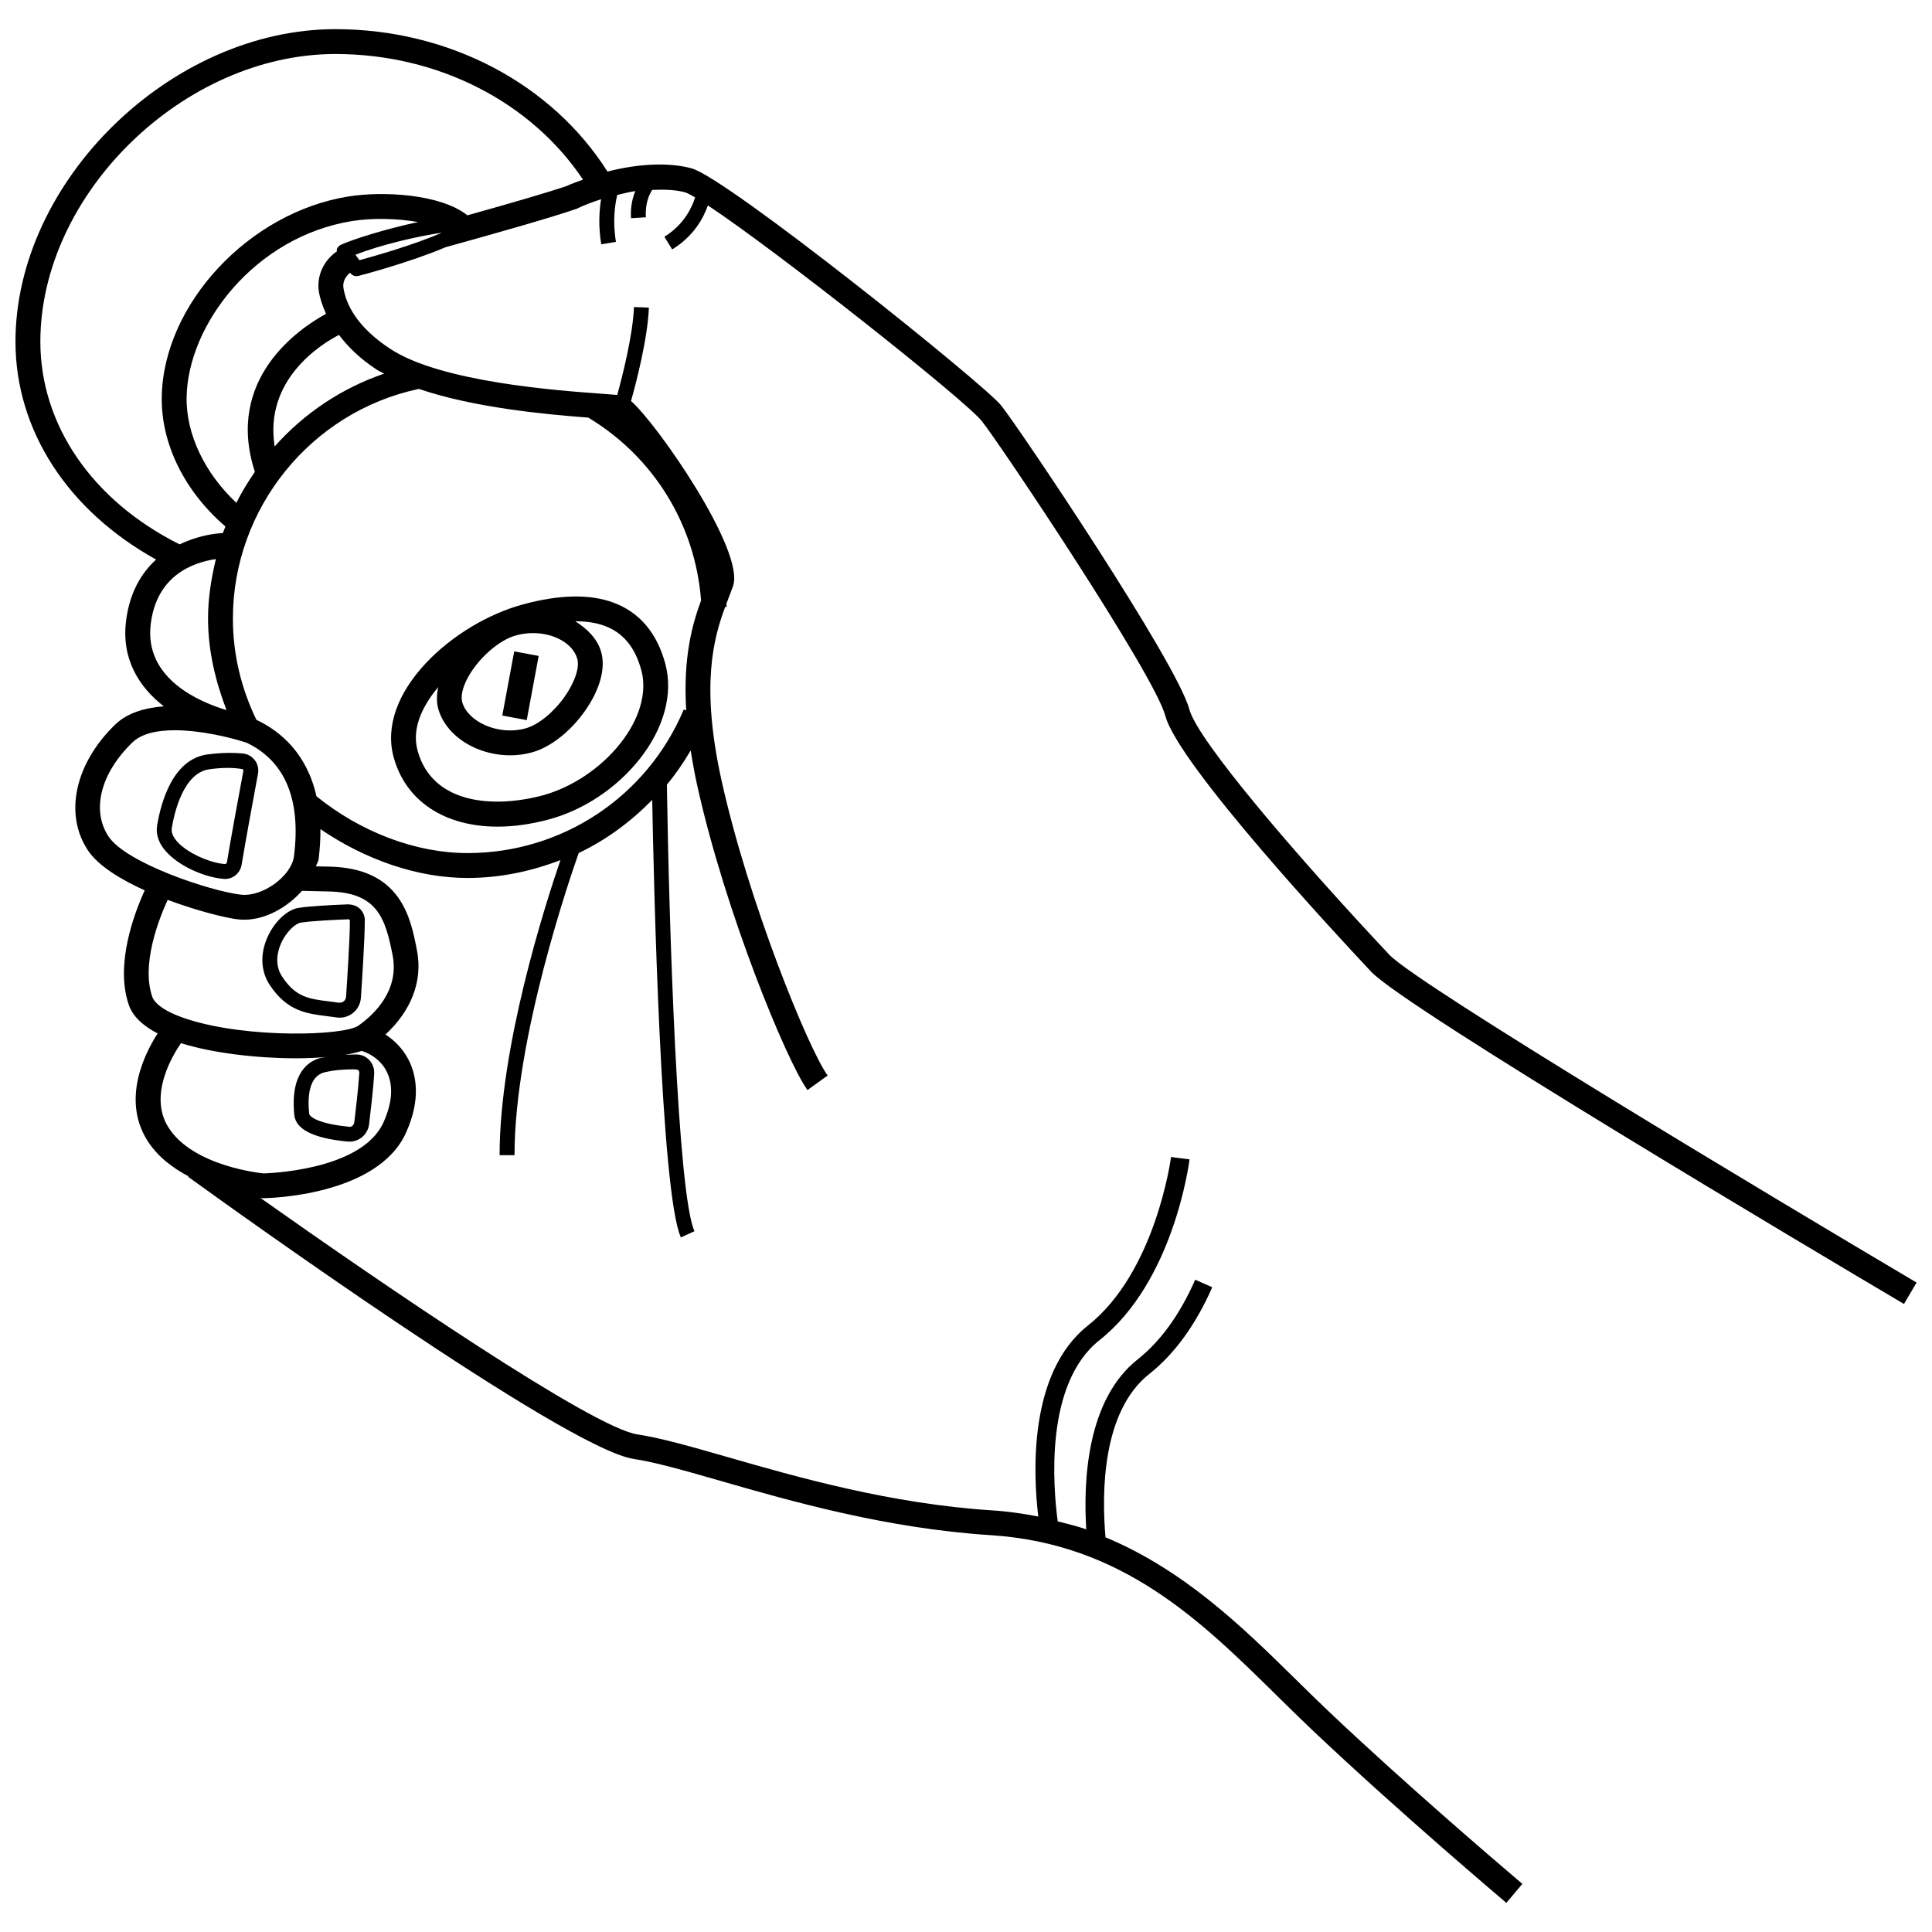 <?xml version="1.0" encoding="UTF-8"?>
<!-- Uploaded to: SVG Repo, www.svgrepo.com, Generator: SVG Repo Mixer Tools -->
<svg width="800px" height="800px" version="1.1" viewBox="144 144 512 512" xmlns="http://www.w3.org/2000/svg">
 <defs>
  <clipPath id="a">
   <path d="m148.09 151h503.81v498h-503.81z"/>
  </clipPath>
 </defs>
 <path d="m306.46 303.66c-6.195-2.258-14.203-2.106-23.801 0.492-9.234 2.492-18.785 8.223-25.543 15.32-7.836 8.238-10.973 17.152-8.816 25.109 3.191 11.816 13.648 18.488 27.562 18.488 4.269 0 8.859-0.629 13.664-1.93 9.129-2.469 17.859-8.27 23.945-15.93 6.496-8.168 8.984-17.387 6.848-25.285-2.219-8.242-6.883-13.711-13.859-16.266zm-38.449 19.859c2.727-5.008 8.094-9.766 12.48-11.059 1.566-0.465 3.184-0.684 4.75-0.684 5.504 0 10.527 2.668 11.734 6.766 0.684 2.324-0.66 6.316-3.414 10.191-2.926 4.106-6.832 7.273-10.184 8.262-3.375 0.98-7.258 0.707-10.664-0.746-3.207-1.391-5.465-3.617-6.203-6.125-0.473-1.582 0.074-3.984 1.5-6.606zm40.305 17.586c-5.152 6.484-12.82 11.598-20.512 13.68-12.875 3.441-29.281 2.418-33.156-11.926-1.75-6.477 2.078-12.699 5.481-16.777-0.434 2.113-0.473 4.121 0.055 5.91 1.293 4.379 4.902 8.133 9.91 10.305 2.879 1.238 6.012 1.871 9.098 1.871 2.066 0 4.106-0.281 6.043-0.852 4.766-1.406 9.879-5.426 13.68-10.762 4.066-5.707 5.668-11.492 4.371-15.875-1.008-3.422-3.633-6.012-6.797-8.012 0.035 0 0.086-0.02 0.121-0.02 2.871 0 5.402 0.395 7.586 1.199 4.91 1.801 8.109 5.648 9.766 11.793 1.59 5.859-0.465 12.957-5.644 19.465z"/>
 <path d="m277.11 333.63 3.164-17.008 6.477 1.207-3.164 17.008z"/>
 <g clip-path="url(#a)">
  <path d="m487.03 588.71c-13.969-13.766-29.371-28.672-50.062-37.312-1.004-11.566-1.008-33.301 11.602-43.281 6.703-5.312 12.32-13.047 16.688-22.988l-4.516-1.992c-4.043 9.203-9.172 16.301-15.238 21.105-13.473 10.672-14.441 32.098-13.633 45.047-2.414-0.844-5.004-1.461-7.562-2.117-1.242-9.254-3.512-36.484 11.078-48.023 19.547-15.48 23.688-46.594 23.855-47.902l-4.902-0.629c-0.039 0.305-4.035 30.422-22.023 44.656-15.785 12.492-14.531 39.141-13.164 50.625-3.902-0.758-7.926-1.359-12.195-1.633-27.078-1.734-51.883-8.875-69.992-14.082-9.566-2.75-17.82-5.121-24.074-6.059-11.84-1.773-66.781-39.25-99.855-62.645 0.184 0.02 0.523 0.059 0.59 0.062 1.238-0.016 30.383-0.516 37.977-17.371 4.113-9.105 2.613-15.578 0.629-19.395-1.535-2.949-3.758-5.102-6.074-6.621 6.758-6.254 9.93-14.102 8.348-22.25-1.68-8.711-4.227-21.887-23.34-22.246-1.297-0.023-2.328-0.047-3.438-0.07 0.184-0.637 0.625-1.223 0.703-1.867 0.359-2.867 0.508-5.523 0.48-7.996 11.969 8.145 25.777 12.945 38.977 12.945 8.625 0 16.902-1.766 24.637-4.734-4.144 12.086-16.125 49.473-16.125 78.199h3.953c0-31.059 14.891-74.105 17.02-80.086 7.289-3.453 13.801-8.297 19.469-14.07 0.41 22.254 2.281 104.23 7.598 115.95l3.602-1.641c-4.496-9.898-6.731-80.848-7.312-118.34 2.344-2.816 4.422-5.871 6.316-9.074 0.457 2.922 0.992 5.961 1.723 9.27 7.379 33.395 23.59 72.883 29.215 80.73l5.352-3.844c-5.223-7.273-21.059-46.238-28.141-78.301-5.555-25.152-2.078-37.641 0.984-45.887l0.398-0.016c-0.012-0.273-0.07-0.535-0.086-0.805 0.191-0.508 0.391-1.055 0.578-1.531 0.434-1.133 0.844-2.18 1.191-3.176 3.262-9.355-20.141-43.047-27.031-49.039 1.387-4.945 4.41-16.555 4.734-24.754l-3.953-0.16c-0.289 7.383-3.027 18.184-4.434 23.305-0.949-0.094-2.254-0.191-4.336-0.34-11.574-0.844-42.309-3.07-55.699-11.801-9.227-6.004-11.902-12.16-12.531-16.262-0.238-1.566 0.543-3.008 1.77-3.988l0.078 0.105c0.379 0.516 0.98 0.812 1.598 0.812 0.16 0 0.328-0.023 0.492-0.062 0.656-0.168 13.594-3.547 23.172-7.629 12.703-3.512 28.188-7.894 34.715-10.18 2.035-0.996 4.234-1.801 6.457-2.523-0.492 3.023-0.762 7.129 0.047 11.949l3.891-0.645c-0.91-5.492-0.277-9.797 0.336-12.434 1.609-0.383 3.207-0.801 4.793-1.027-0.719 1.797-1.328 4.106-1.133 7.184l3.938-0.242c-0.238-3.793 0.949-6.16 1.68-7.262 3.223-0.137 6.281-0.031 8.723 0.652 0.535 0.152 1.496 0.66 2.644 1.336-0.75 2.422-2.777 7.113-8.145 10.434l2.074 3.359c5.863-3.621 8.328-8.484 9.457-11.664 18.199 12.02 68.074 51.492 72.582 57.141 4.879 6.102 45.711 67.105 48.645 78.117 3.488 13.062 46.086 58.82 54.582 67.852 9.039 9.621 119.71 75.32 139.21 86.859 0.668 0.395 1.512 0.895 1.957 1.16l3.344-5.676c-36.363-21.5-132.35-79.008-139.71-86.855-23.977-25.488-50.797-56.711-53.016-65.047-3.359-12.578-45.234-74.742-49.863-80.527-4.59-5.731-72.441-60.152-81.992-62.828-6.168-1.703-14.379-1.223-22.348 0.836-14.758-23.297-42.02-37.742-72.098-37.742-43.582 0-84.789 40.242-84.789 82.812 0 23.562 13.93 44.824 37.273 57.75-3.973 3.602-7.066 8.84-7.977 16.324-1.242 10.234 3.578 17.559 10.016 22.574-4.926 0.387-9.617 1.66-12.891 4.832-10.641 10.297-13.566 23.656-7.289 33.234 2.699 4.125 8.605 7.746 15.117 10.699-2.832 6.215-7.914 19.762-4.191 30.422 1.023 2.93 3.641 5.422 7.609 7.5-3.332 5.18-9.504 17.262-2.867 28.137 2.668 4.379 6.762 7.449 11.07 9.727l-0.098 0.133c10.176 7.363 99.98 72.047 118.05 74.758 5.828 0.875 13.898 3.191 23.238 5.883 18.398 5.289 43.594 12.539 71.391 14.324 34.957 2.242 55.758 22.738 75.875 42.566 3.016 2.965 6.004 5.906 9.004 8.754 22.945 21.773 51.48 45.879 51.77 46.121l4.242-5.031c-0.039-0.031-0.648-0.547-1.609-1.367-6.238-5.309-30.117-25.75-49.871-44.492-2.984-2.824-5.934-5.734-8.926-8.676zm-241.42-147.24c-5.875 13.02-31.789 13.48-31.73 13.496-0.184-0.016-18.879-1.754-25.359-12.379-5.133-8.414 1.191-18.883 3.438-22.141 8.359 2.644 20.242 4.016 30.578 4.016 2.887 0 5.562-0.145 8.094-0.359-0.535 0.094-1.055 0.109-1.582 0.238-3.117 0.773-8.176 3.762-7.059 15.133 0.379 3.832 5.121 6.195 14.098 7.051 0.168 0.016 0.344 0.023 0.516 0.023 2.66 0 4.902-1.969 5.215-4.66 0.328-2.742 1.133-9.531 1.344-13.406 0.07-1.293-0.402-2.59-1.277-3.535-0.883-0.941-2.074-1.473-3.352-1.504-0.863-0.008-1.984 0.047-3.066 0.09 1.676-0.281 3.164-0.625 4.418-1.035 2.344 0.762 5.004 2.422 6.508 5.316 1.902 3.672 1.645 8.27-0.781 13.656zm-15.617-13.285c2.598-0.645 5.41-0.797 7.547-0.797 0.609 0 1.23 0.023 1.445 0.25 0.098 0.105 0.25 0.32 0.234 0.637-0.219 3.852-1.07 11.027-1.328 13.148-0.09 0.715-0.781 1.375-1.438 1.164-7.547-0.707-10.434-2.477-10.527-3.496-0.441-4.414-0.09-9.887 4.066-10.906zm1.043-47.938c12.828 0.234 15.062 6.848 17.008 16.91 1.816 9.355-4.894 15.699-9.059 18.648-3.809 2.684-29.223 3.441-45.195-1.672-7.477-2.394-9.074-4.941-9.422-5.934-2.981-8.527 1.641-20.43 4.066-25.73 7.723 2.891 15.246 4.769 18.535 5.16 0.578 0.062 1.164 0.105 1.754 0.105 5.648 0 11.41-3.262 15.305-7.656 1.977 0.055 4.191 0.109 7.008 0.168zm-58.293-14.598c-4.574-6.977-2.074-16.75 6.359-24.91 2.461-2.379 6.641-3.215 11.211-3.215 7.106 0 15.145 2.008 19.082 3.32 10.184 4.91 14.395 15.023 12.516 30.051-0.66 5.266-8.367 10.914-14.152 10.191-8.059-0.953-30.395-8.379-35.016-15.438zm28.469-73.492c-1.223 5.109-2.082 10.336-2.082 15.754 0 8.465 1.941 16.516 4.898 24.27-6.828-2.035-21.867-8.18-20.086-22.781 1.57-12.984 11.27-16.359 17.27-17.242zm59.91-86.5c-7.676 3.336-18.23 6.309-21.871 7.297l-1.055-1.438c6.715-2.66 16.586-4.922 22.926-5.859zm-26.812 3.223c-0.531 0.25-0.934 0.723-1.078 1.301-0.035 0.141 0.082 0.266 0.078 0.406-3.481 2.371-5.441 6.453-4.812 10.66 0.262 1.73 0.949 3.777 1.898 5.926-7.039 3.824-26.879 17.191-18.852 41.875-1.816 2.629-3.469 5.34-4.91 8.203-8.266-7.766-13.355-18.062-13.18-28.023 0.344-19.195 18.07-42.52 43.902-46.656 5.356-0.848 11.906-0.699 17.469 0.273-8.246 1.723-17.371 4.574-20.516 6.035zm90.906 123.12c-9.734 23.133-32.23 38.074-57.324 38.074-13.629 0-28.195-5.496-40.027-15.047-2.516-11.227-9.406-17.18-15.824-20.219-0.027-0.016-0.059-0.023-0.09-0.035-4.059-8.414-6.231-17.418-6.231-26.867 0-29.176 20.68-54.75 49.172-60.812l-0.016-0.074c14.625 5.035 33.852 6.812 45.023 7.648 17.348 10.445 28.352 28.367 29.891 48.457-2.348 6.391-4.801 15.129-3.938 29.148zm-81.277-89.973c0.555 0.363 1.273 0.645 1.871 0.984-11.367 3.883-21.27 10.586-29.023 19.297-2.809-17.582 12.062-26.992 17.043-29.551 2.332 3.059 5.414 6.211 10.109 9.27zm50.371-48.785c-4.879 1.695-15.672 4.805-26.438 7.816-7.184-5.684-22.402-6.453-31.551-4.988-26.367 4.219-49.008 28.508-49.457 53.039-0.219 12.637 6.164 25.211 16.883 34.422-0.223 0.582-0.484 1.137-0.691 1.727-3.469 0.199-7.539 1.129-11.465 3-23.109-11.551-36.898-31.609-36.898-53.727 0-39.184 38-76.219 78.199-76.219 27.219 0 51.855 12.719 65.613 33.293-1.406 0.543-2.867 0.98-4.195 1.637z"/>
 </g>
 <path d="m212.37 349.06c0.242-1.262-0.062-2.562-0.828-3.586-0.762-1.012-1.93-1.672-3.184-1.793-1.969-0.184-5.184-0.305-9.371 0.25-9.082 1.23-12.266 12.336-13.352 18.848-0.355 2.113 0.297 4.301 1.891 6.309 3.488 4.414 10.922 7.5 15.809 7.828 0.105 0.008 0.211 0.016 0.312 0.016 2.164 0 4.019-1.574 4.387-3.777 0.961-5.902 3.32-18.617 4.336-24.094zm-8.23 23.457c-0.047 0.266-0.266 0.465-0.508 0.465h-0.023c-3.981-0.273-10.375-3.039-12.98-6.332-0.898-1.133-1.262-2.219-1.102-3.223 0.73-4.371 3.168-14.652 9.992-15.57 1.793-0.25 3.383-0.355 4.797-0.355 1.566 0 2.918 0.137 4.066 0.344 0.055 0.082 0.152 0.25 0.113 0.473l-0.008 0.008c-1.02 5.496-3.383 18.266-4.348 24.191z"/>
 <path d="m214.84 392.46c-1.953 4.438-1.711 9.027 0.66 12.594 4.613 6.93 9.727 7.562 15.133 8.238 0.836 0.105 1.688 0.211 2.57 0.336 0.273 0.039 0.547 0.062 0.82 0.062 1.277 0 2.531-0.434 3.535-1.246 1.215-0.98 1.977-2.445 2.082-4.012 0.242-3.527 1.035-15.426 1.035-20.551 0-1.156-0.457-2.242-1.293-3.039-0.828-0.805-1.93-1.125-3.086-1.18-4.34 0.168-10.145 0.457-13.18 0.934-3.043 0.477-6.441 3.707-8.277 7.863zm8.891-3.957c2.996-0.465 9.25-0.754 12.715-0.883l0.281 0.266c0 5-0.781 16.781-1.02 20.277-0.031 0.48-0.258 0.91-0.629 1.207-0.363 0.297-0.82 0.395-1.293 0.355-0.918-0.137-1.801-0.25-2.66-0.355-5.258-0.652-8.73-1.086-12.328-6.504-2.211-3.32-1.156-6.945-0.336-8.816 1.379-3.133 3.809-5.32 5.269-5.547z"/>
</svg>